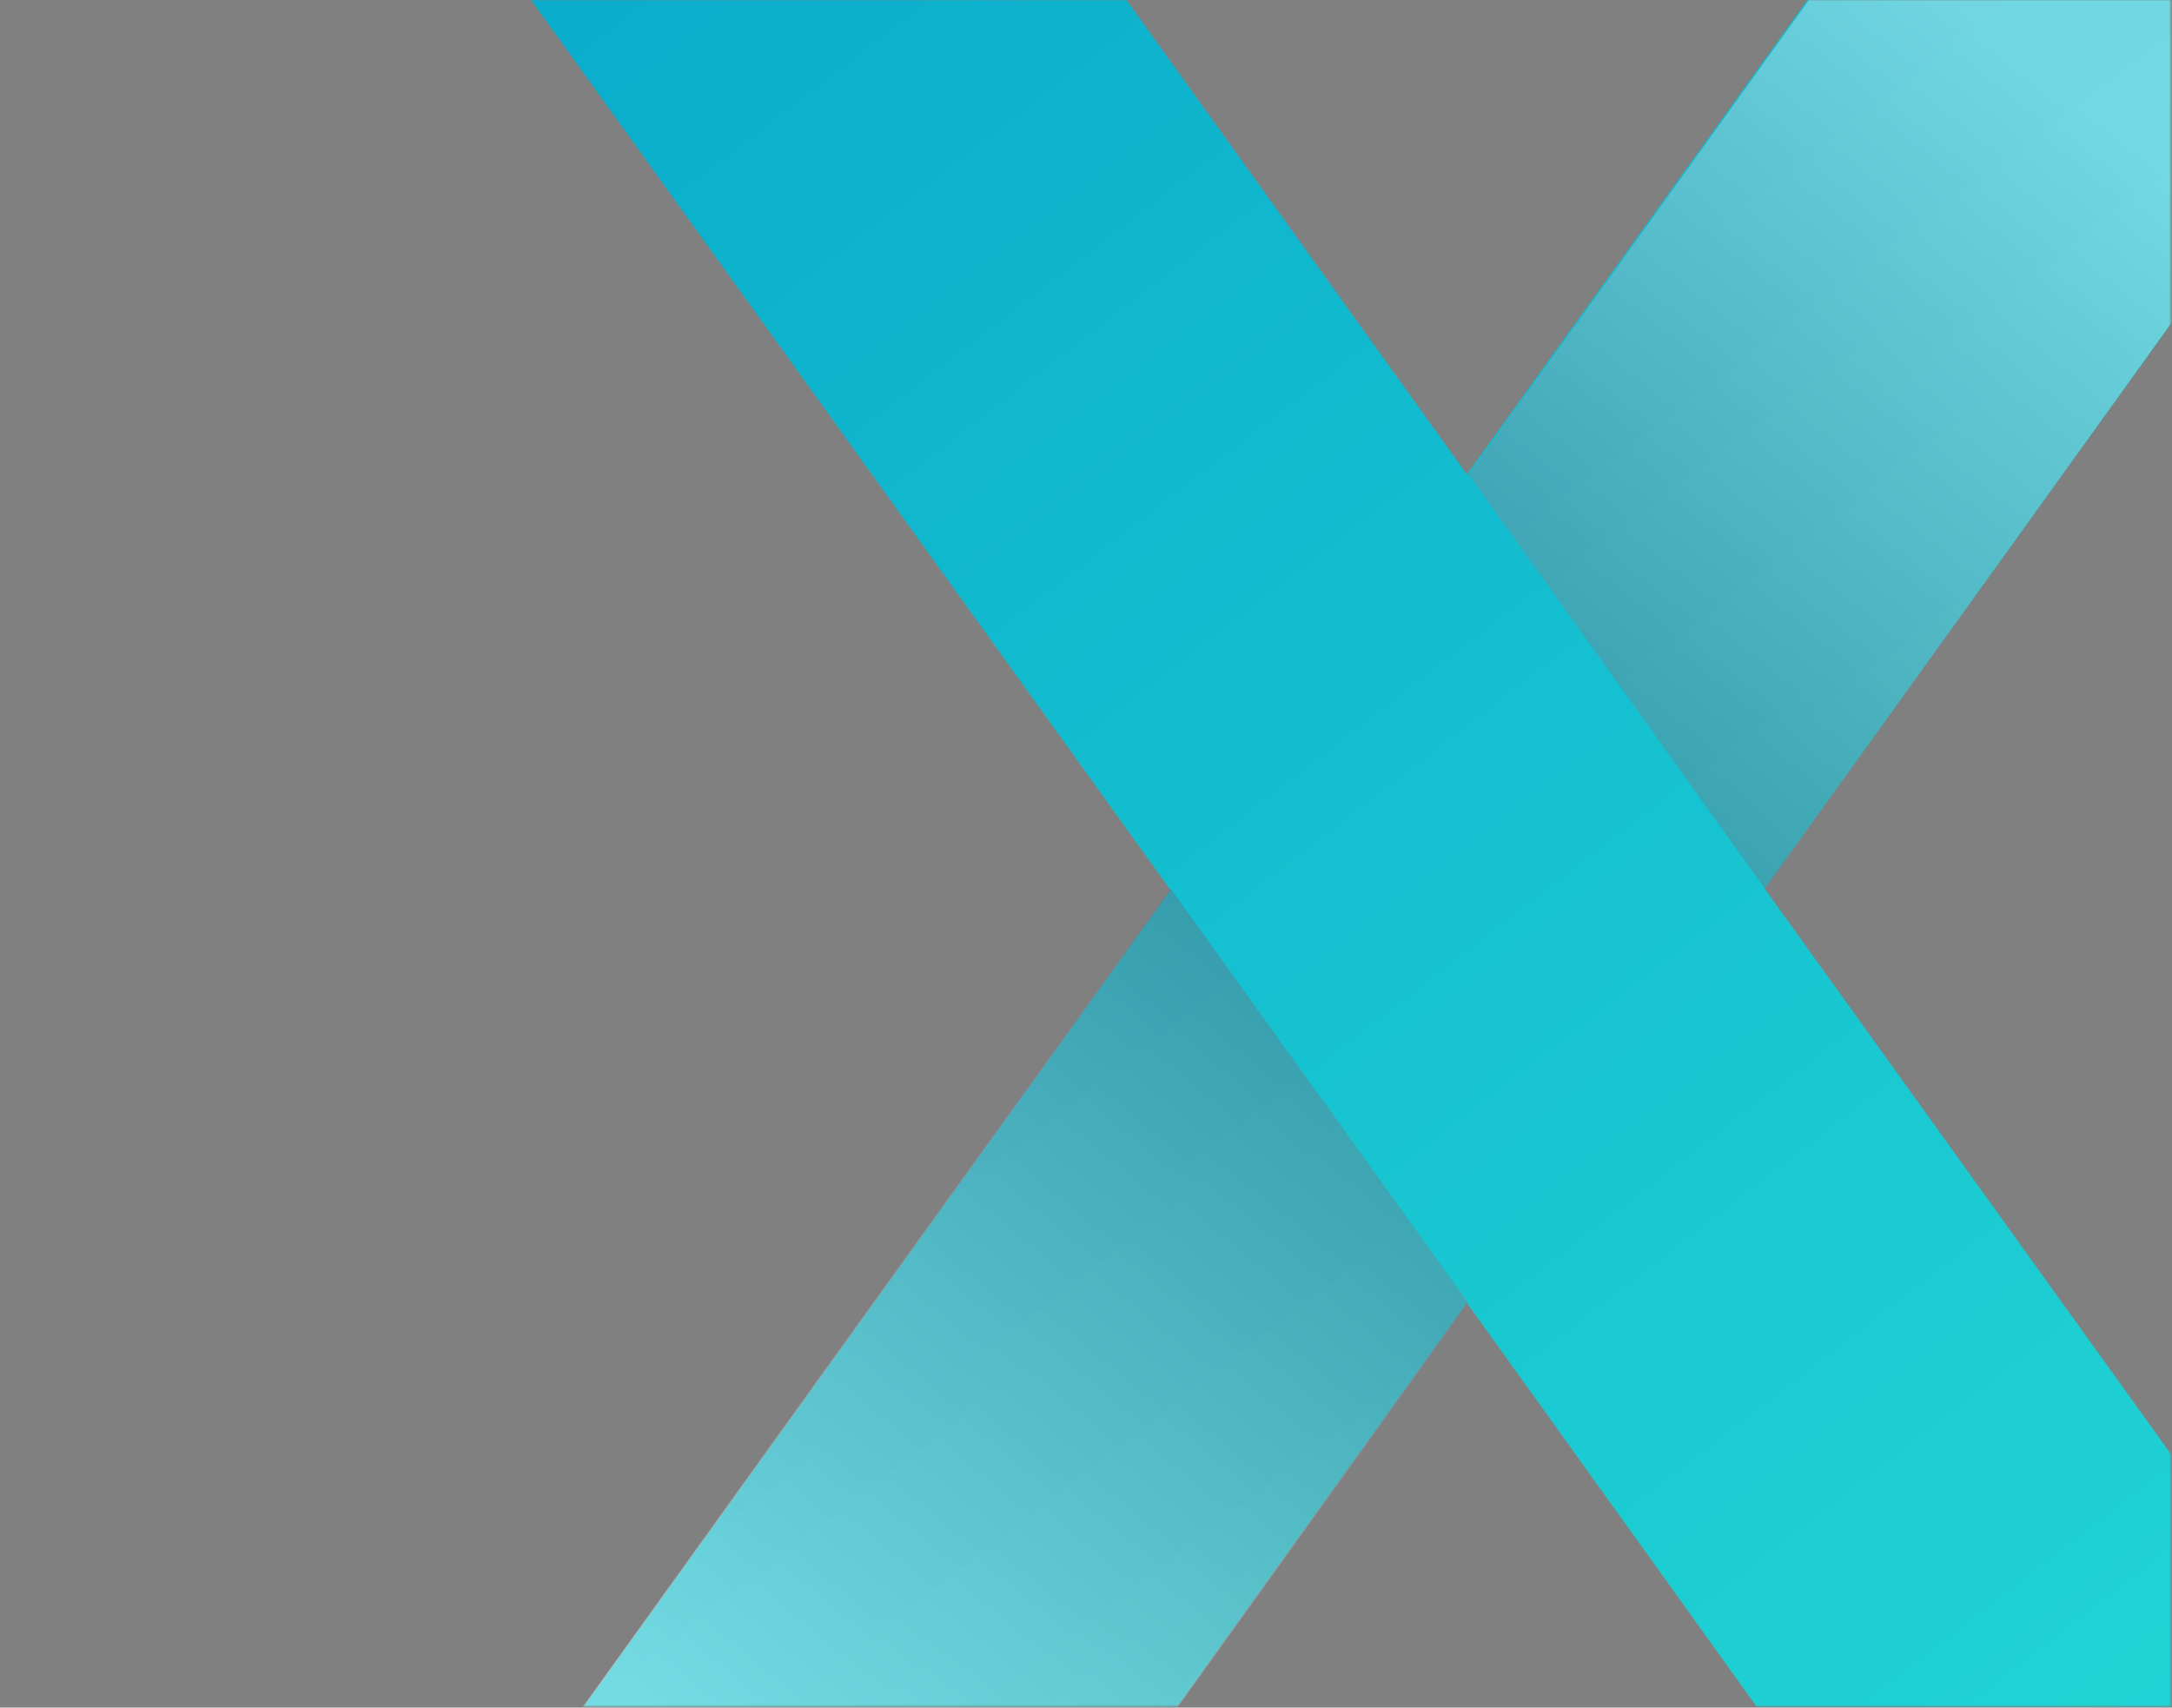 <svg width="1146" height="901" viewBox="0 0 1146 901" fill="none" xmlns="http://www.w3.org/2000/svg">
<rect x="0" y="0" width="1146" height="901" fill="#808080" stroke="none"/>
<mask id="mask0" style="mask-type:alpha" maskUnits="userSpaceOnUse" x="0" y="0" width="1146" height="901">
<rect width="1144.96" height="900.409" transform="matrix(1 0 0 -1 0.347 900.409)" fill="#F6F6F6"/>
</mask>
<g mask="url(#mask0)">
<path d="M1234.26 1474.17H314.363C234.432 1474.17 162.77 1428.15 126.939 1353.36C91.108 1278.58 98.688 1190.85 146.922 1124.69L617.549 469.603L146.922 -185.487C99.377 -252.363 91.797 -340.092 126.939 -414.158C162.77 -488.943 234.432 -534.965 314.363 -534.965H1234.26C1314.19 -534.965 1385.85 -488.943 1421.68 -414.158C1457.51 -339.372 1449.93 -251.644 1401.7 -185.487L931.07 468.884L1401.7 1123.97C1449.24 1190.85 1456.82 1278.58 1421.68 1352.65C1385.85 1427.43 1314.19 1474.17 1234.26 1474.17ZM397.739 1211.7H1150.19L773.965 687.488L397.739 1211.7ZM397.739 -273.935L773.965 250.281L1150.19 -273.935H397.739Z" fill="url(#paint0_linear)"/>
<g style="mix-blend-mode:multiply" opacity="0.4">
<path d="M617.626 468.892L774.731 687.495L397.816 1211.71L146.999 1123.98L617.626 468.892Z" fill="url(#paint1_linear)"/>
</g>
<g style="mix-blend-mode:multiply" opacity="0.4">
<path d="M774.755 250.322L931.171 468.925L1401.8 -186.166L1150.98 -273.895L774.755 250.322Z" fill="url(#paint2_linear)"/>
</g>
</g>
<defs>
<linearGradient id="paint0_linear" x1="1495.23" y1="1486.53" x2="-14.901" y2="-471.053" gradientUnits="userSpaceOnUse">
<stop stop-color="#2CE9D8"/>
<stop offset="1" stop-color="#009BC8"/>
</linearGradient>
<linearGradient id="paint1_linear" x1="412.893" y1="964.828" x2="887.992" y2="392.308" gradientUnits="userSpaceOnUse">
<stop stop-color="white"/>
<stop offset="1" stop-color="#262640"/>
</linearGradient>
<linearGradient id="paint2_linear" x1="693.323" y1="568.798" x2="1104.17" y2="57.699" gradientUnits="userSpaceOnUse">
<stop stop-color="#262640"/>
<stop offset="1" stop-color="white"/>
</linearGradient>
</defs>
</svg>
